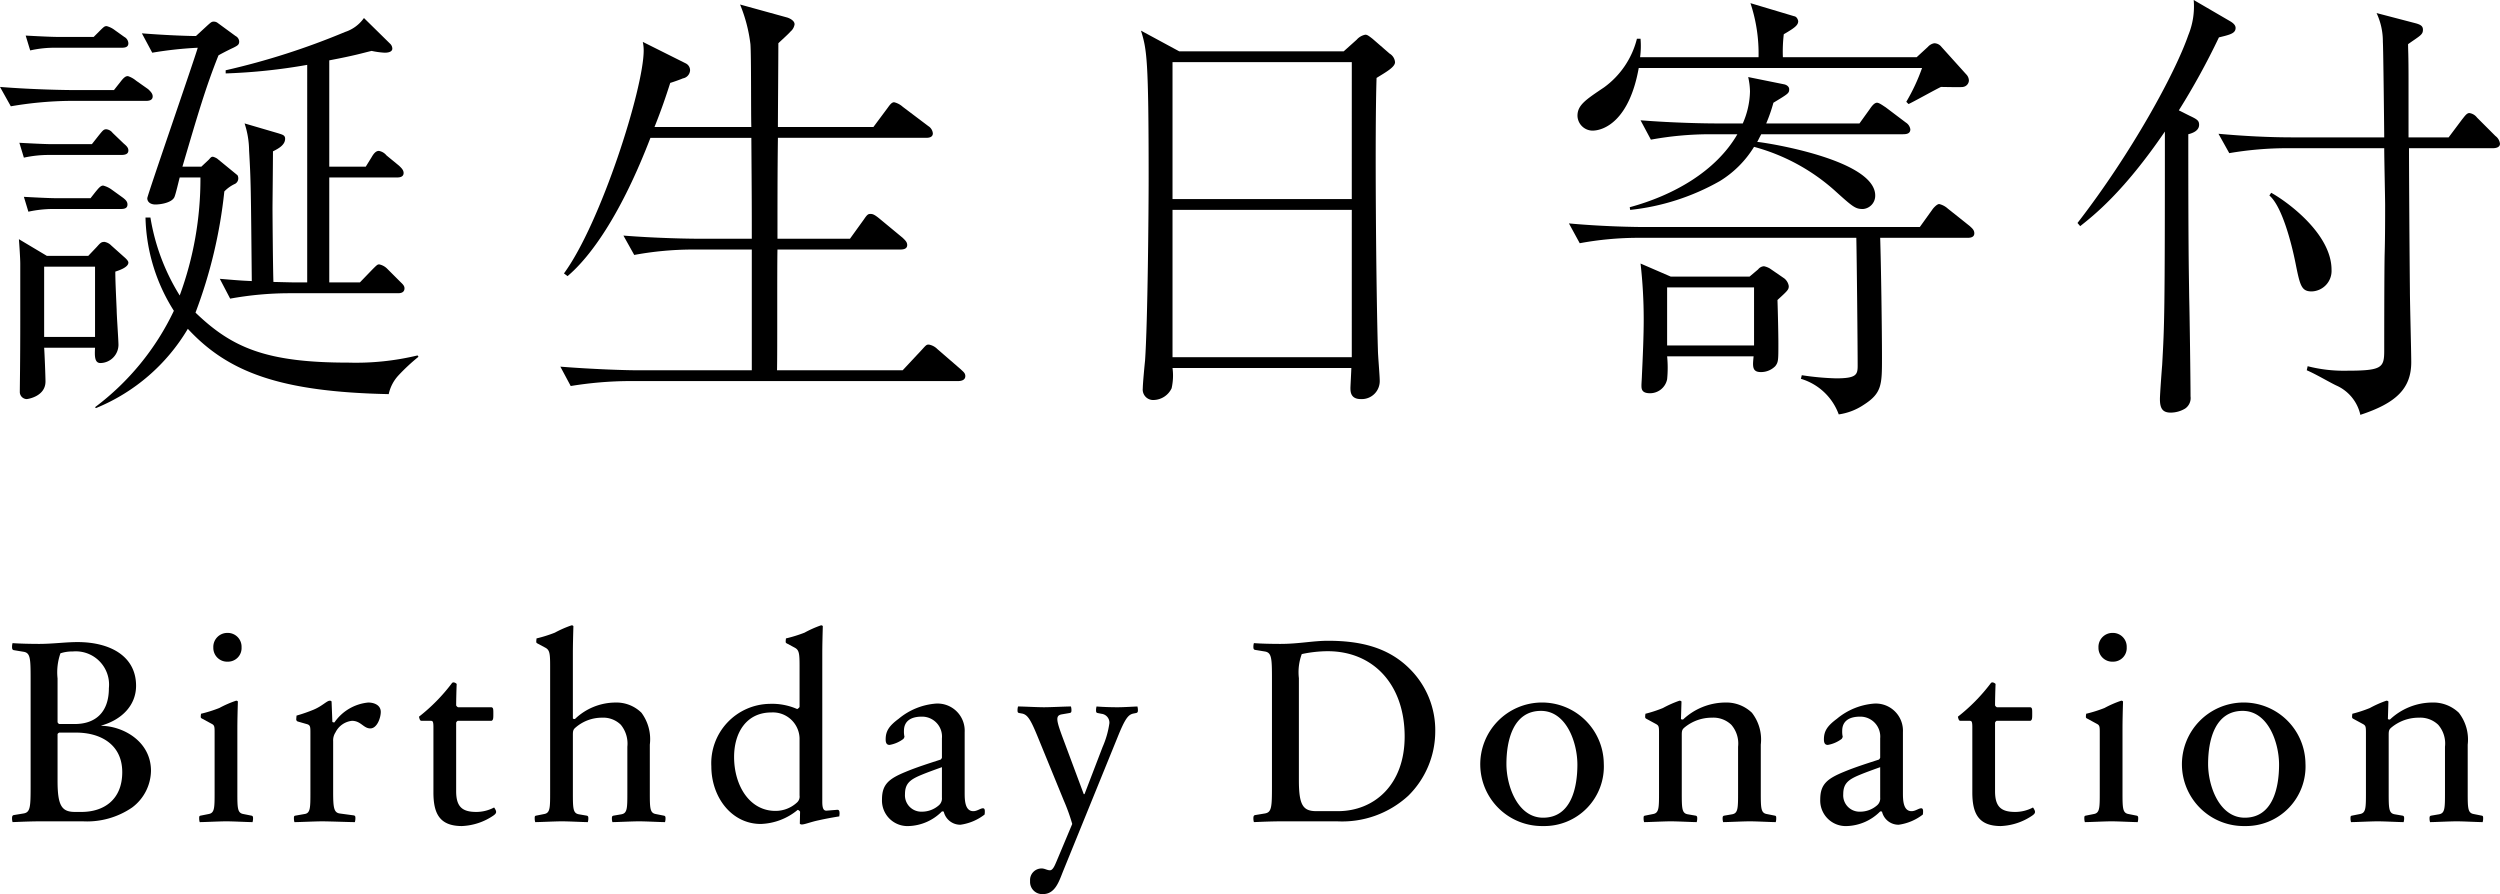 <svg xmlns="http://www.w3.org/2000/svg" viewBox="0 0 237.977 85.109"><title>アセット 3</title><g id="レイヤー_2" data-name="レイヤー 2"><g id="レイヤー_1-2" data-name="レイヤー 1"><path d="M13.892,9.604H6.518a35.275,35.275,0,0,0-5.488.515L0,8.275c3.216.257,6.346.3,7.117.3h3.73l.643-.815c.3-.386.472-.515.686-.515a2.31,2.31,0,0,1,.771.429l1.158.815c.172.172.429.387.429.686C14.535,9.562,14.149,9.604,13.892,9.604Zm-2.915,16.25c0,.772.043,1.716.129,3.644,0,.515.171,2.873.171,3.345a1.747,1.747,0,0,1-1.715,1.715c-.558,0-.558-.643-.515-1.457H4.202c.042.514.128,2.744.128,3.216,0,1.414-1.672,1.672-1.801,1.672a.677.677,0,0,1-.643-.644c0-.643.043-2.658.043-6.946V25.126c0-.558-.086-1.758-.129-2.358L4.459,24.355H8.403l.816-.857c.343-.387.429-.472.729-.472a1.178,1.178,0,0,1,.643.343l1.2,1.072c.3.257.429.429.429.557C12.22,25.469,11.233,25.77,10.977,25.855ZM11.534,14.75H4.631a11.008,11.008,0,0,0-2.358.257l-.429-1.415c.771.043,2.4.129,3.044.129H8.747l.642-.815c.386-.472.472-.601.73-.601a.868.868,0,0,1,.6.343l1.072,1.029c.257.215.429.386.429.644C12.22,14.664,11.92,14.75,11.534,14.75Zm-.043,5.144H5.06a11.01,11.01,0,0,0-2.358.258l-.429-1.415c.771.043,2.401.129,3.044.129H8.618l.472-.601c.257-.3.472-.601.729-.601a2.39,2.39,0,0,1,.815.386l1.071.772c.215.171.429.343.429.643C12.134,19.81,11.877,19.895,11.491,19.895Zm.085-15.35H5.231a10.49,10.49,0,0,0-2.357.257l-.43-1.414c.772.042,2.401.128,3.045.128h3.43L9.39,3.044c.515-.515.558-.557.772-.557a2.175,2.175,0,0,1,.771.386l.9.643a.719.719,0,0,1,.386.601C12.22,4.459,11.963,4.545,11.576,4.545ZM9.047,25.383H4.202v6.689H9.047Zm28.899,10.334a3.771,3.771,0,0,0-.943,1.801C26.627,37.303,21.695,35.417,17.88,31.3a18.147,18.147,0,0,1-8.747,7.547l-.086-.086a24.733,24.733,0,0,0,7.504-9.176A17.261,17.261,0,0,1,13.85,20.71H14.32a20.165,20.165,0,0,0,2.787,7.417A32.116,32.116,0,0,0,19.08,16.894H17.107c-.085.3-.386,1.629-.514,1.887-.258.515-1.287.685-1.802.685-.429,0-.771-.214-.771-.6,0-.258,4.459-13.121,4.803-14.321a36.3,36.3,0,0,0-4.331.472l-.986-1.844c2.701.215,4.76.257,5.146.257l1.115-1.028c.343-.301.386-.344.6-.344a.621.621,0,0,1,.301.086L22.425,3.43a.622.622,0,0,1,.343.515c0,.301-.129.386-.558.601-.472.215-1.372.686-1.415.729-1.2,3.002-1.929,5.488-3.43,10.591H19.166l.729-.686c.215-.258.258-.258.386-.258a1.525,1.525,0,0,1,.387.172l1.886,1.544c.086.042.129.214.129.343a.597.597,0,0,1-.3.515,3.333,3.333,0,0,0-1.029.729,45.99,45.99,0,0,1-2.744,11.534c3.474,3.345,6.731,4.759,14.535,4.759a25.064,25.064,0,0,0,6.604-.685l.086.129A18.643,18.643,0,0,0,37.946,35.717ZM37.86,27.913H27.441a31.742,31.742,0,0,0-5.531.515l-.986-1.887c1.544.129,2.016.172,3.044.214-.085-8.875-.085-9.519-.257-12.434a8.495,8.495,0,0,0-.429-2.573l3.216.943c.386.129.643.172.643.515,0,.601-.643.943-1.157,1.2,0,.858-.043,5.103-.043,5.317,0,1.029.043,6.003.086,7.117.257,0,1.672.043,2.015.043h1.201V6.174a54.75,54.75,0,0,1-7.761.816V6.689A69.032,69.032,0,0,0,32.844,3.044a3.537,3.537,0,0,0,1.801-1.329l2.487,2.444a.66.66,0,0,1,.214.472c0,.129-.086.386-.729.386a7.729,7.729,0,0,1-1.244-.172c-.9.215-1.543.429-4.03.9V15.864h3.474l.557-.9c.172-.3.387-.6.687-.6a1.185,1.185,0,0,1,.729.429l1.201.985c.171.172.429.387.429.686,0,.429-.472.429-.644.429H31.343v9.99h2.916l1.157-1.2c.472-.472.515-.515.686-.515a1.498,1.498,0,0,1,.729.386l1.286,1.286c.172.172.387.344.387.601C38.504,27.913,38.032,27.913,37.86,27.913Z"/><path d="M91.201,36.274H59.858a35.605,35.605,0,0,0-5.531.472l-.986-1.844c3.216.257,6.303.343,7.117.343H71.564V23.754H65.861a30.802,30.802,0,0,0-5.488.515l-1.029-1.844c3.216.257,6.346.3,7.117.3h5.103c0-2.872,0-3.559-.043-9.604H61.916c-2.787,7.246-5.66,11.277-7.89,13.163l-.343-.257c3.516-4.802,7.59-17.622,7.59-21.225a3.832,3.832,0,0,0-.086-.815l4.116,2.059a.739.739,0,0,1,.386.643.822.822,0,0,1-.687.772c-.171.085-1.028.386-1.2.429-.429,1.329-.814,2.486-1.501,4.201h9.219c-.043-1.243,0-6.774-.086-7.889A14.428,14.428,0,0,0,70.448.429l4.503,1.243c.257.086.685.301.685.643a1.11,1.11,0,0,1-.386.686c-.172.215-.986.943-1.157,1.115,0,1.243-.043,6.86-.043,7.975h9.09l1.372-1.843c.214-.301.386-.515.6-.515a1.864,1.864,0,0,1,.815.429l2.443,1.844a.917.917,0,0,1,.429.685c0,.386-.386.429-.643.429H74.051c-.043,3.088-.043,6.646-.043,9.604h6.903L82.24,20.881c.343-.515.429-.515.643-.515.172,0,.344.043.815.429l2.23,1.844c.214.215.429.387.429.686,0,.386-.386.429-.686.429H74.008c-.043,1.844,0,9.861-.043,11.491H85.928l1.844-1.973c.386-.429.429-.472.643-.472a1.514,1.514,0,0,1,.814.429l2.231,1.93c.214.215.429.343.429.643C91.888,36.188,91.501,36.274,91.201,36.274Z"/><path d="M131.036,7.418c-.172,5.144-.043,20.195.129,25.897,0,.472.171,2.444.171,2.873a1.712,1.712,0,0,1-1.801,1.801c-.986,0-.986-.73-.986-1.072,0-.129.086-1.672.086-1.887H111.613a5.488,5.488,0,0,1-.086,1.93,1.948,1.948,0,0,1-1.673,1.115.995.995,0,0,1-1.071-1.115c0-.429.171-2.23.214-2.615.258-3.688.343-14.45.343-17.365,0-11.362-.171-12.263-.729-14.063l3.645,1.972h15.65l1.243-1.114a1.464,1.464,0,0,1,.815-.472c.172,0,.301.086.686.386l1.629,1.415a1.042,1.042,0,0,1,.515.815C132.794,6.389,131.936,6.86,131.036,7.418Zm-2.358-1.501H111.613V18.952h17.064Zm0,14.063H111.613V34.002h17.064Z"/><path d="M187.294,22.639h-8.318c.086,2.659.171,8.747.171,11.405,0,2.573,0,3.388-1.758,4.503a5.671,5.671,0,0,1-2.358.9,5.499,5.499,0,0,0-3.602-3.388l.086-.343a25.479,25.479,0,0,0,3.259.3c1.93,0,2.058-.343,2.058-1.2,0-1.93-.085-10.419-.128-12.178H155.864a30.817,30.817,0,0,0-5.488.515l-1.028-1.887c3.215.301,6.346.344,7.117.344H182.748l1.201-1.673c.086-.128.429-.515.643-.515a1.866,1.866,0,0,1,.815.43l2.101,1.672c.172.172.429.343.429.686C187.936,22.597,187.551,22.639,187.294,22.639Zm-.43-14.363c-.085.043-1.972,0-2.101,0-.472.214-2.615,1.415-3.087,1.629l-.215-.214a18.242,18.242,0,0,0,1.501-3.216h-26.97c-.9,5.017-3.302,5.96-4.416,5.96a1.454,1.454,0,0,1-1.415-1.415c0-1.029.815-1.544,2.529-2.701a8.172,8.172,0,0,0,3.13-4.631h.344a8.08,8.08,0,0,1-.043,1.758h11.276A15.168,15.168,0,0,0,166.627.3l4.159,1.244c.3.042.386.429.386.472,0,.386-.343.643-1.372,1.243a14,14,0,0,0-.086,2.187h12.734l1.072-.986a1.058,1.058,0,0,1,.6-.343.873.873,0,0,1,.686.343l2.358,2.615a.87.87,0,0,1,.257.601A.649.649,0,0,1,186.864,8.275Zm-5.702,4.502H167.655c-.257.472-.257.515-.386.729.986.086,11.234,1.716,11.234,5.103a1.266,1.266,0,0,1-1.158,1.286c-.729,0-.943-.171-2.744-1.801a18.948,18.948,0,0,0-7.632-4.116,9.855,9.855,0,0,1-3.259,3.259,21.984,21.984,0,0,1-8.532,2.744l-.043-.257c4.116-1.115,8.19-3.388,10.247-6.946h-2.701a31.285,31.285,0,0,0-5.531.515l-.985-1.844c3.216.257,6.303.3,7.117.3h2.615a7.917,7.917,0,0,0,.686-3.044,6.653,6.653,0,0,0-.172-1.372l3.388.686c.257.043.515.215.515.472,0,.387-.086.429-1.501,1.287a15.283,15.283,0,0,1-.686,1.972h8.876l.986-1.372c.171-.257.429-.6.685-.6.215,0,.601.3.815.429l1.929,1.457a.923.923,0,0,1,.429.644C181.848,12.734,181.462,12.777,181.162,12.777ZM169.199,28.556c.043,1.287.086,3.259.086,4.117,0,1.629,0,1.801-.3,2.187a1.91,1.91,0,0,1-1.372.558c-.858,0-.772-.601-.686-1.501h-8.232a11.204,11.204,0,0,1,0,2.187,1.659,1.659,0,0,1-1.629,1.329c-.815,0-.815-.429-.815-.771,0-.129.043-.772.043-.9.086-1.801.172-3.773.172-5.36a47.15,47.15,0,0,0-.3-5.316l2.872,1.243h7.504l.815-.686a.765.765,0,0,1,.558-.3,1.877,1.877,0,0,1,.558.214l1.372.943a1.162,1.162,0,0,1,.429.729C170.272,27.57,170.185,27.655,169.199,28.556Zm-2.23-1.2h-8.275v5.531H166.97Z"/><path d="M211.221,3.559a68.941,68.941,0,0,1-3.815,6.946l1.029.515c.729.343.9.472.9.858,0,.6-.687.814-1.029.9,0,11.105.043,12.306.086,15.565.043,1.501.128,8.06.128,9.39a1.211,1.211,0,0,1-.515,1.158,2.683,2.683,0,0,1-1.372.386c-.729,0-1.028-.343-1.028-1.286,0-.429.171-2.744.214-3.259.215-3.859.258-4.631.258-22.21-3.945,5.788-6.817,8.018-8.062,9.004l-.257-.3c5.146-6.646,9.305-14.278,10.548-17.88A7.198,7.198,0,0,0,208.82,0l3.387,1.973c.386.214.601.429.601.685C212.808,3.173,212.293,3.302,211.221,3.559ZM237.333,14.106h-8.018c0,2.144.043,9.305.086,13.549,0,1.072.128,5.832.128,6.818,0,2.529-1.457,3.901-4.845,5.017a4.001,4.001,0,0,0-2.272-2.787c-.643-.301-1.93-1.072-2.83-1.458l.086-.386a13.68,13.68,0,0,0,3.644.429c3.43,0,3.644-.258,3.644-1.93,0-.386,0-7.718.043-9.262.043-1.5.043-3.43.043-4.588,0-.6-.086-4.502-.086-5.402h-9.262a33.121,33.121,0,0,0-5.488.472l-1.028-1.844c2.357.215,4.759.343,7.117.343h8.661c0-.472-.086-8.575-.129-9.09a6.357,6.357,0,0,0-.6-2.744l3.772.986c.429.129.643.258.643.601,0,.472-.257.558-1.415,1.372,0,.6.043.858.043,3.387v5.488h3.816l1.286-1.715c.214-.257.429-.601.685-.601a1.106,1.106,0,0,1,.73.429l1.758,1.759a1.057,1.057,0,0,1,.429.729C237.977,14.021,237.591,14.106,237.333,14.106ZM220.054,27.741c-.986,0-1.114-.557-1.544-2.701-.386-1.93-1.286-5.402-2.486-6.432l.172-.257c1.414.771,5.745,3.858,5.745,7.332A1.954,1.954,0,0,1,220.054,27.741Z"/><path d="M12.58,76.865a7.585,7.585,0,0,1-4.708,1.317H4.086c-1.27,0-2.142.05-2.889.075a1.199,1.199,0,0,1-.05-.373c0-.148.024-.273.174-.298l.897-.148c.672-.1.697-.598.697-2.617V64.656c0-2.02-.025-2.518-.697-2.617L1.321,61.89c-.149-.024-.174-.148-.174-.298a1.187,1.187,0,0,1,.05-.372c.647.05,1.743.074,2.515.074,1.294,0,2.54-.174,3.662-.174,3.115,0,5.579,1.343,5.579,4.159,0,1.869-1.369,3.24-3.312,3.788v.024c2.068.025,4.731,1.468,4.731,4.284A4.444,4.444,0,0,1,12.58,76.865ZM6.925,62.014a3.6,3.6,0,0,0-1.172.175,5.491,5.491,0,0,0-.274,2.393v4.163a.338.338,0,0,0,.15.174H7.124c1.87,0,3.241-1.022,3.241-3.414A3.169,3.169,0,0,0,6.925,62.014Zm.324,7.724h-1.62c-.075.05-.125.075-.15.149v4.436c0,2.393.399,2.966,1.671,2.966h.598c2.119,0,3.889-1.147,3.889-3.788S9.566,69.737,7.249,69.737Z"/><path d="M24.039,78.258c-.498,0-1.818-.075-2.489-.075s-2.042.075-2.54.075a1.223,1.223,0,0,1-.05-.372c0-.148,0-.223.149-.248l.748-.149c.572-.1.572-.573.572-2.093V69.788c0-.623,0-.748-.299-.897l-.872-.474c-.149-.074-.149-.1-.149-.225,0-.074.025-.199.025-.249a12.971,12.971,0,0,0,1.743-.548,10.182,10.182,0,0,1,1.592-.694.195.195,0,0,1,.175.074c-.025.894-.05,1.767-.05,2.613v6.007c0,1.52,0,1.993.572,2.093l.748.149c.149.025.174.1.174.248A1.192,1.192,0,0,1,24.039,78.258ZM21.674,62.985a1.314,1.314,0,0,1-1.368-1.344,1.334,1.334,0,0,1,1.344-1.394,1.315,1.315,0,0,1,1.344,1.369A1.294,1.294,0,0,1,21.674,62.985Z"/><path d="M35.251,69.339c-.648,0-.897-.723-1.744-.723a1.984,1.984,0,0,0-1.569,1.097,1.393,1.393,0,0,0-.225.847v4.835c0,1.52.075,1.97.647,2.044l1.296.175c.15.024.175.099.175.248a1.42,1.42,0,0,1-.05.397c-.499,0-2.441-.075-3.113-.075s-2.141.075-2.639.075a1.192,1.192,0,0,1-.05-.372c0-.148,0-.223.149-.248l.847-.149c.573-.074.573-.573.573-2.094V69.787c0-.573,0-.747-.299-.847l-.872-.25a.216.216,0,0,1-.175-.248c0-.075.025-.274.025-.323a14.974,14.974,0,0,0,1.644-.572c.821-.349,1.244-.846,1.518-.846a.193.193,0,0,1,.174.074l.075,1.94c.05.05.1.05.199.05a4.429,4.429,0,0,1,3.214-1.891c.572,0,1.195.249,1.195.895C36.247,68.317,35.898,69.339,35.251,69.339Z"/><path d="M46.96,77.638a5.729,5.729,0,0,1-2.99.994c-2.165,0-2.712-1.243-2.712-3.212v-6.206c0-.548-.075-.598-.25-.598h-.821c-.15,0-.175-.025-.225-.124a1.099,1.099,0,0,1-.075-.273,17.102,17.102,0,0,0,3.112-3.162.201.201,0,0,1,.199-.1.502.502,0,0,1,.274.149c-.025.548-.05,1.569-.05,2.043a.393.393,0,0,0,.174.174h3.19c.175.05.175.175.175.622,0,.422,0,.597-.175.671H43.571a.331.331,0,0,0-.149.174v6.53c0,1.495.598,1.969,1.918,1.969a3.628,3.628,0,0,0,1.694-.424,1.273,1.273,0,0,1,.149.25C47.283,77.339,47.209,77.463,46.96,77.638Z"/><path d="M63.302,78.258c-.498,0-1.793-.075-2.465-.075s-2.066.075-2.54.075a1.192,1.192,0,0,1-.05-.372c0-.148.024-.223.174-.248l.724-.124c.573-.1.573-.573.573-2.118V71.084a2.828,2.828,0,0,0-.623-2.094A2.386,2.386,0,0,0,57.3,68.317a3.819,3.819,0,0,0-2.493.922c-.249.199-.274.349-.274.723v5.434c0,1.545,0,2.019.573,2.118l.723.124c.15.025.175.1.175.248a1.192,1.192,0,0,1-.05.372c-.474,0-1.794-.075-2.466-.075s-2.041.075-2.539.075a1.195,1.195,0,0,1-.05-.372c0-.148,0-.223.149-.248l.747-.149c.573-.1.573-.573.573-2.093V63.388c0-1.221-.05-1.52-.474-1.744l-.697-.374c-.149-.074-.149-.1-.149-.224,0-.075.024-.225.024-.274a13.018,13.018,0,0,0,1.743-.548,10.217,10.217,0,0,1,1.593-.698.193.193,0,0,1,.174.075c-.024.896-.05,1.794-.05,2.641v6.15c.05.05.1.05.199.05a5.603,5.603,0,0,1,3.814-1.566,3.397,3.397,0,0,1,2.515.97,4.223,4.223,0,0,1,.797,3.039v4.512c0,1.52,0,1.993.572,2.093l.748.149c.149.025.174.1.174.248A1.195,1.195,0,0,1,63.302,78.258Z"/><path d="M79.894,77.712c-.473.074-1.32.224-1.967.372-.722.149-1.319.398-1.593.398a.245.245,0,0,1-.199-.075l.025-1.143a.402.402,0,0,0-.225-.174,5.78,5.78,0,0,1-3.515,1.343c-2.791,0-4.707-2.563-4.707-5.479A5.653,5.653,0,0,1,73.269,67a5.925,5.925,0,0,1,2.617.496.592.592,0,0,0,.225-.198v-3.91c0-1.221-.05-1.52-.474-1.744l-.698-.374c-.149-.074-.149-.1-.149-.224,0-.075.025-.225.025-.274a13.216,13.216,0,0,0,1.768-.548,10.232,10.232,0,0,1,1.567-.698.193.193,0,0,1,.174.075c-.024.896-.05,1.794-.05,2.641V76.317c0,.647.125.872.424.848l.946-.075c.199-.024.274.05.274.349C79.919,77.513,79.894,77.662,79.894,77.712ZM76.11,70.261a2.537,2.537,0,0,0-2.692-2.441c-2.343,0-3.539,1.894-3.539,4.236,0,2.691,1.445,5.134,3.938,5.134a3.004,3.004,0,0,0,2.018-.772.758.758,0,0,0,.275-.698Z"/><path d="M93.722,77.538a4.84,4.84,0,0,1-2.292.969,1.612,1.612,0,0,1-1.592-1.242.318.318,0,0,0-.175-.025,4.652,4.652,0,0,1-3.166,1.393,2.43,2.43,0,0,1-2.539-2.539c0-1.445.672-1.969,2.239-2.616,1.072-.449,2.344-.848,3.342-1.172a.439.439,0,0,0,.124-.175V70.286a1.897,1.897,0,0,0-1.92-2.068c-.997,0-1.695.398-1.695,1.346a2.237,2.237,0,0,0,.05.573.773.773,0,0,1-.1.199,3.05,3.05,0,0,1-1.318.573c-.249,0-.373-.149-.373-.523,0-.772.298-1.271,1.243-1.969a6.279,6.279,0,0,1,3.54-1.442,2.585,2.585,0,0,1,2.738,2.713v5.758c0,.647,0,1.77.822,1.77.373,0,.672-.274.921-.274.15,0,.175.149.175.274A1.449,1.449,0,0,1,93.722,77.538Zm-4.059-4.511c-.623.225-1.397.499-2.044.772-.998.424-1.472.798-1.472,1.795a1.557,1.557,0,0,0,1.621,1.67,2.438,2.438,0,0,0,1.62-.623.859.859,0,0,0,.274-.723Z"/><path d="M108.147,67.872l-.249.05c-.498.1-.798.473-1.52,2.267l-5.207,12.804c-.374.946-.748,2.117-1.894,2.117a1.157,1.157,0,0,1-1.221-1.246,1.1,1.1,0,0,1,1.096-1.195c.299,0,.523.174.797.174.3,0,.499-.572.623-.847l1.495-3.562a18.15,18.15,0,0,0-.797-2.217l-2.467-6.028c-.673-1.645-.972-2.167-1.52-2.267l-.275-.05c-.124-.025-.149-.101-.149-.25a1.225,1.225,0,0,1,.05-.373c.498,0,1.794.074,2.467.074s2.067-.074,2.566-.074a1.194,1.194,0,0,1,.05.373c0,.149-.024.225-.174.25l-.723.124c-.623.1-.573.498.025,2.117l2.043,5.481h.074l1.719-4.484a8.607,8.607,0,0,0,.648-2.267.85.85,0,0,0-.748-.896l-.373-.074c-.125-.025-.15-.101-.15-.25a1.197,1.197,0,0,1,.05-.373c.598.05,1.37.074,1.993.074.548,0,1.32-.05,1.893-.074a1.194,1.194,0,0,1,.05.373C108.321,67.772,108.272,67.847,108.147,67.872Z"/><path d="M134.059,75.744a9.298,9.298,0,0,1-6.778,2.438h-5.057c-1.27,0-2.166.05-2.863.075a1.198,1.198,0,0,1-.05-.373c0-.148.025-.273.174-.298l.897-.148c.672-.1.697-.598.697-2.616V64.655c0-2.019-.025-2.542-.697-2.642l-.897-.148c-.149-.025-.174-.125-.174-.273a1.198,1.198,0,0,1,.05-.373c.598.05,1.643.075,2.515.075,1.767,0,3.088-.298,4.533-.298,2.966,0,5.683.57,7.775,2.663a8.215,8.215,0,0,1,2.438,6.005A8.608,8.608,0,0,1,134.059,75.744Zm-7.675-13.755a11.98,11.98,0,0,0-2.468.274,4.955,4.955,0,0,0-.274,2.292v9.719c0,2.392.399,2.94,1.67,2.94h2.044c3.439,0,6.354-2.492,6.354-7.103C133.71,65.154,130.72,61.989,126.384,61.989Z"/><path d="M146.888,78.632a5.88,5.88,0,1,1,5.778-5.953A5.669,5.669,0,0,1,146.888,78.632Zm-.199-10.963c-2.667,0-3.291,2.842-3.291,5.06,0,2.094,1.072,5.108,3.49,5.108,2.667,0,3.265-2.841,3.265-5.059C150.152,70.685,149.106,67.669,146.689,67.669Z"/><path d="M169.034,78.258c-.498,0-1.793-.075-2.465-.075s-2.067.075-2.541.075a1.223,1.223,0,0,1-.05-.372c0-.148.025-.223.175-.248l.723-.124c.573-.1.573-.573.573-2.118V71.084a2.717,2.717,0,0,0-.647-2.094,2.467,2.467,0,0,0-1.845-.673,4.062,4.062,0,0,0-2.593.922c-.249.199-.275.349-.275.723v5.434c0,1.545,0,2.019.573,2.118l.723.124c.15.025.175.1.175.248a1.192,1.192,0,0,1-.05.372c-.474,0-1.794-.075-2.466-.075s-2.041.075-2.539.075a1.192,1.192,0,0,1-.05-.372c0-.148,0-.223.149-.248l.747-.149c.573-.1.573-.573.573-2.093V69.737c0-.573-.025-.673-.299-.822l-.872-.474c-.149-.074-.149-.124-.149-.249,0-.074.024-.198.024-.248a12.63,12.63,0,0,0,1.669-.547,10.152,10.152,0,0,1,1.567-.696.245.245,0,0,1,.199.074l-.05,1.666c.05.05.1.05.199.05a5.916,5.916,0,0,1,3.988-1.616,3.511,3.511,0,0,1,2.564.97,4.151,4.151,0,0,1,.847,3.039v4.512c0,1.52,0,1.993.572,2.093l.748.149c.149.025.149.1.149.248A1.223,1.223,0,0,1,169.034,78.258Z"/><path d="M183.035,77.538a4.84,4.84,0,0,1-2.292.969,1.612,1.612,0,0,1-1.592-1.242.318.318,0,0,0-.175-.025,4.653,4.653,0,0,1-3.166,1.393,2.43,2.43,0,0,1-2.539-2.539c0-1.445.672-1.969,2.239-2.616,1.072-.449,2.344-.848,3.342-1.172a.44.44,0,0,0,.124-.175V70.286a1.897,1.897,0,0,0-1.92-2.068c-.997,0-1.695.398-1.695,1.346a2.237,2.237,0,0,0,.05.573.776.776,0,0,1-.1.199,3.05,3.05,0,0,1-1.318.573c-.249,0-.373-.149-.373-.523,0-.772.298-1.271,1.243-1.969a6.279,6.279,0,0,1,3.54-1.442,2.585,2.585,0,0,1,2.738,2.713v5.758c0,.647,0,1.77.822,1.77.373,0,.672-.274.921-.274.15,0,.175.149.175.274A1.449,1.449,0,0,1,183.035,77.538Zm-4.059-4.511c-.623.225-1.397.499-2.044.772-.998.424-1.472.798-1.472,1.795a1.557,1.557,0,0,0,1.621,1.67,2.438,2.438,0,0,0,1.62-.623.859.859,0,0,0,.275-.723Z"/><path d="M193.449,77.638a5.728,5.728,0,0,1-2.99.994c-2.165,0-2.712-1.243-2.712-3.212v-6.206c0-.548-.075-.598-.25-.598h-.821c-.15,0-.175-.025-.225-.124a1.099,1.099,0,0,1-.075-.273,17.105,17.105,0,0,0,3.112-3.162.201.201,0,0,1,.199-.1.502.502,0,0,1,.273.149c-.025.548-.05,1.569-.05,2.043a.392.392,0,0,0,.174.174h3.189c.175.05.175.175.175.622,0,.422,0,.597-.175.671h-3.214a.332.332,0,0,0-.149.174v6.53c0,1.495.598,1.969,1.918,1.969a3.628,3.628,0,0,0,1.694-.424,1.278,1.278,0,0,1,.149.25C193.773,77.339,193.698,77.463,193.449,77.638Z"/><path d="M203.488,78.258c-.498,0-1.818-.075-2.489-.075s-2.042.075-2.54.075a1.223,1.223,0,0,1-.05-.372c0-.148,0-.223.149-.248l.748-.149c.572-.1.572-.573.572-2.093V69.788c0-.623,0-.748-.299-.897l-.872-.474c-.149-.074-.149-.1-.149-.225,0-.074.025-.199.025-.249a12.971,12.971,0,0,0,1.743-.548,10.182,10.182,0,0,1,1.592-.694.195.195,0,0,1,.175.074c-.025.894-.05,1.767-.05,2.613v6.007c0,1.52,0,1.993.572,2.093l.748.149c.149.025.174.1.174.248A1.192,1.192,0,0,1,203.488,78.258ZM201.123,62.985a1.314,1.314,0,0,1-1.368-1.344,1.334,1.334,0,0,1,1.344-1.394,1.315,1.315,0,0,1,1.344,1.369A1.294,1.294,0,0,1,201.123,62.985Z"/><path d="M213.681,78.632a5.88,5.88,0,1,1,5.778-5.953A5.669,5.669,0,0,1,213.681,78.632Zm-.199-10.963c-2.667,0-3.291,2.842-3.291,5.06,0,2.094,1.072,5.108,3.49,5.108,2.667,0,3.265-2.841,3.265-5.059C216.945,70.685,215.898,67.669,213.481,67.669Z"/><path d="M236.325,78.258c-.498,0-1.793-.075-2.465-.075s-2.067.075-2.541.075a1.223,1.223,0,0,1-.05-.372c0-.148.025-.223.175-.248l.723-.124c.573-.1.573-.573.573-2.118V71.084a2.717,2.717,0,0,0-.647-2.094,2.467,2.467,0,0,0-1.845-.673,4.062,4.062,0,0,0-2.593.922c-.249.199-.274.349-.274.723v5.434c0,1.545,0,2.019.573,2.118l.723.124c.15.025.175.1.175.248a1.195,1.195,0,0,1-.05.372c-.474,0-1.794-.075-2.466-.075s-2.041.075-2.539.075a1.192,1.192,0,0,1-.05-.372c0-.148,0-.223.149-.248l.747-.149c.573-.1.573-.573.573-2.093V69.737c0-.573-.025-.673-.299-.822l-.872-.474c-.149-.074-.149-.124-.149-.249,0-.074.024-.198.024-.248a12.63,12.63,0,0,0,1.669-.547,10.152,10.152,0,0,1,1.567-.696.245.245,0,0,1,.199.074l-.05,1.666c.05.05.1.05.199.05a5.915,5.915,0,0,1,3.988-1.616,3.511,3.511,0,0,1,2.564.97,4.151,4.151,0,0,1,.847,3.039v4.512c0,1.52,0,1.993.572,2.093l.748.149c.149.025.149.1.149.248A1.223,1.223,0,0,1,236.325,78.258Z"/></g></g></svg>